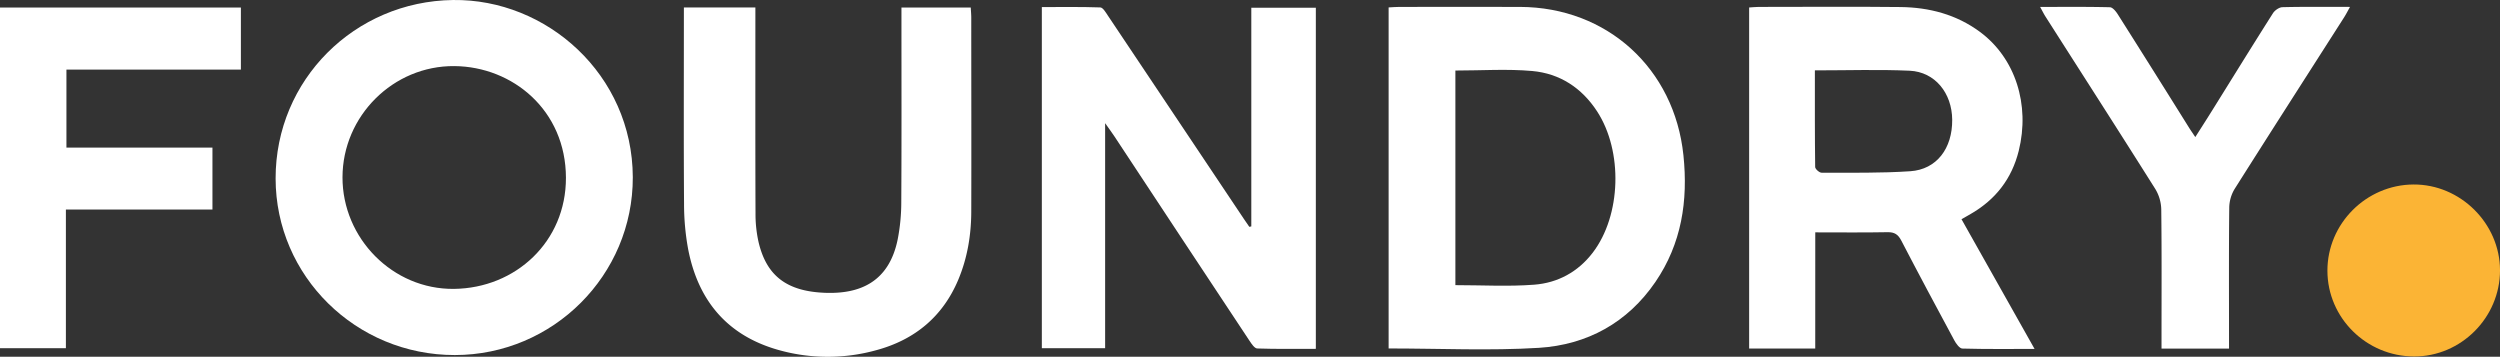 <svg id="Layer_1" data-name="Layer 1" xmlns="http://www.w3.org/2000/svg" viewBox="0 0 1803.73 257.39"><rect x="0" y="0" width="1803.73" height="257.39" fill="#333333" stroke="none"/><defs><style>.cls-1{fill:#fff;}.cls-2{fill:#fbb435;}</style></defs><path class="cls-1" d="M368.51,648.15c-71.38.07-129.29-57-129.34-127.39-.06-71.2,57-127.82,128-128.77,67.59-.9,129.43,53.81,129.71,127.78C497.1,590.51,439.38,648.09,368.51,648.15Zm-81.08-128.3c-.08,44.15,36.33,81.06,80.42,80.56,44.48-.5,80.9-34.07,80.79-80.2-.12-48.76-38.51-80.16-80.45-80.54C324,439.26,287.52,475.71,287.43,519.85Z" transform="translate(-40.32 -391.98)"/><path class="cls-1" d="M943.13,555.34V397.56h46.56v246.1c-14.05,0-28.19.22-42.31-.26-1.94-.07-4.12-3.38-5.58-5.59Q893,564.19,844.43,490.47c-1.74-2.63-3.62-5.17-6.77-9.62V643.18H792V397.08c14,0,28.09-.23,42.19.26,1.88.07,3.91,3.58,5.4,5.81Q888.79,476.52,937.82,550c1.26,1.89,2.57,3.75,3.86,5.62Z" transform="translate(-40.32 -391.98)"/><path class="cls-1" d="M1350,643.45h-47.69V397.38c2.43-.15,4.65-.4,6.87-.41,34.11,0,68.23-.29,102.33.09,20.75.23,40.32,5.37,57.29,17.9,25.54,18.86,36.33,52.48,28,85.93-5,20-16.59,35-34.45,45.34-2,1.13-3.92,2.24-6.83,3.91,17.46,31,34.79,61.75,52.72,93.59-18.21,0-35.17.21-52.11-.27-2-.06-4.53-3.53-5.84-6-12.88-23.88-25.68-47.8-38.19-71.88-2.31-4.45-4.89-6.18-10-6.08-17,.33-34.06.12-52.08.12Zm-.26-200.7c0,23.71-.08,46.71.21,69.7,0,1.47,3,4.15,4.65,4.14,21.32-.05,42.71.36,64-1.07,19-1.29,30.39-16.44,30.22-37.16-.17-19.25-12.42-34.5-30.69-35.36C1395.82,442,1373.44,442.75,1349.76,442.75Z" transform="translate(-40.32 -391.98)"/><path class="cls-1" d="M1042.2,643.39V397.33c2.78-.14,5.25-.36,7.72-.36,29,0,58-.09,87.06,0,62.89.2,111.41,44.49,117.92,107,3.43,32.86-1.32,63.82-20.23,91.47-20.08,29.36-49.22,45.31-84,47.5C1115,645.13,1079,643.39,1042.2,643.39Zm48.17-200.52V597.71c19.36,0,38.24,1.11,56.91-.33,16.94-1.31,31.55-9.17,42.2-23.11,20.56-26.92,21.88-73.11,3.15-101.91-11.11-17.08-27-27.36-46.83-29.15C1127.66,441.59,1109.26,442.87,1090.37,442.87Z" transform="translate(-40.32 -391.98)"/><path class="cls-1" d="M533.74,397.35h51.58v8.51c0,46.66-.09,93.32.1,140a92.37,92.37,0,0,0,2.26,21.06c5.78,24.06,20.28,35.42,48.46,36.34,24.21.78,45.53-7.47,51.86-38.59a140.89,140.89,0,0,0,2.59-27.12c.26-43.62.12-87.23.12-130.85v-9.31h50c.14,2.61.37,5.06.37,7.5,0,46.66.14,93.32,0,140-.07,16.82-2.83,33.34-9.38,48.93-11.18,26.59-31.39,43.29-59,50.77a130.65,130.65,0,0,1-71.48-.33c-36.71-10.6-57.36-35.9-64.42-72.58a179.81,179.81,0,0,1-2.94-32.44c-.32-44.37-.13-88.75-.13-133.13Z" transform="translate(-40.32 -391.98)"/><path class="cls-1" d="M40.32,397.42h173.8v44.8H88.25v56.26H193.6v44.66H87.86V643.2H40.32Z" transform="translate(-40.32 -391.98)"/><path class="cls-1" d="M1648.55,643.5h-48.71v-8.31c0-30.69.19-61.39-.19-92.08a29.62,29.62,0,0,0-4.27-14.73c-26.23-41.64-52.84-83-79.31-124.52-1.18-1.85-2.14-3.84-3.82-6.88,17.52,0,33.94-.18,50.35.23,2,.05,4.35,3,5.7,5.12q25.86,40.85,51.45,81.85c1.19,1.9,2.48,3.74,4.46,6.7,4.45-7,8.49-13.29,12.44-19.63,14.49-23.25,28.88-46.57,43.57-69.7,1.35-2.13,4.51-4.33,6.88-4.39,15.76-.39,31.54-.2,48.74-.2-1.69,3-2.85,5.31-4.23,7.48-26.36,41.26-52.84,82.44-79,123.83a26.78,26.78,0,0,0-3.9,13.33c-.33,30.94-.17,61.89-.17,92.83Z" transform="translate(-40.32 -391.98)"/><path class="cls-2" d="M1844.06,587c0,34.11-28.16,62.31-62.09,62.17-34.39-.15-62.36-27.84-62.44-61.82s28-62.08,62.1-62.26C1815.48,524.89,1844,553.21,1844.06,587Z" transform="translate(-40.32 -391.98)"/></svg>